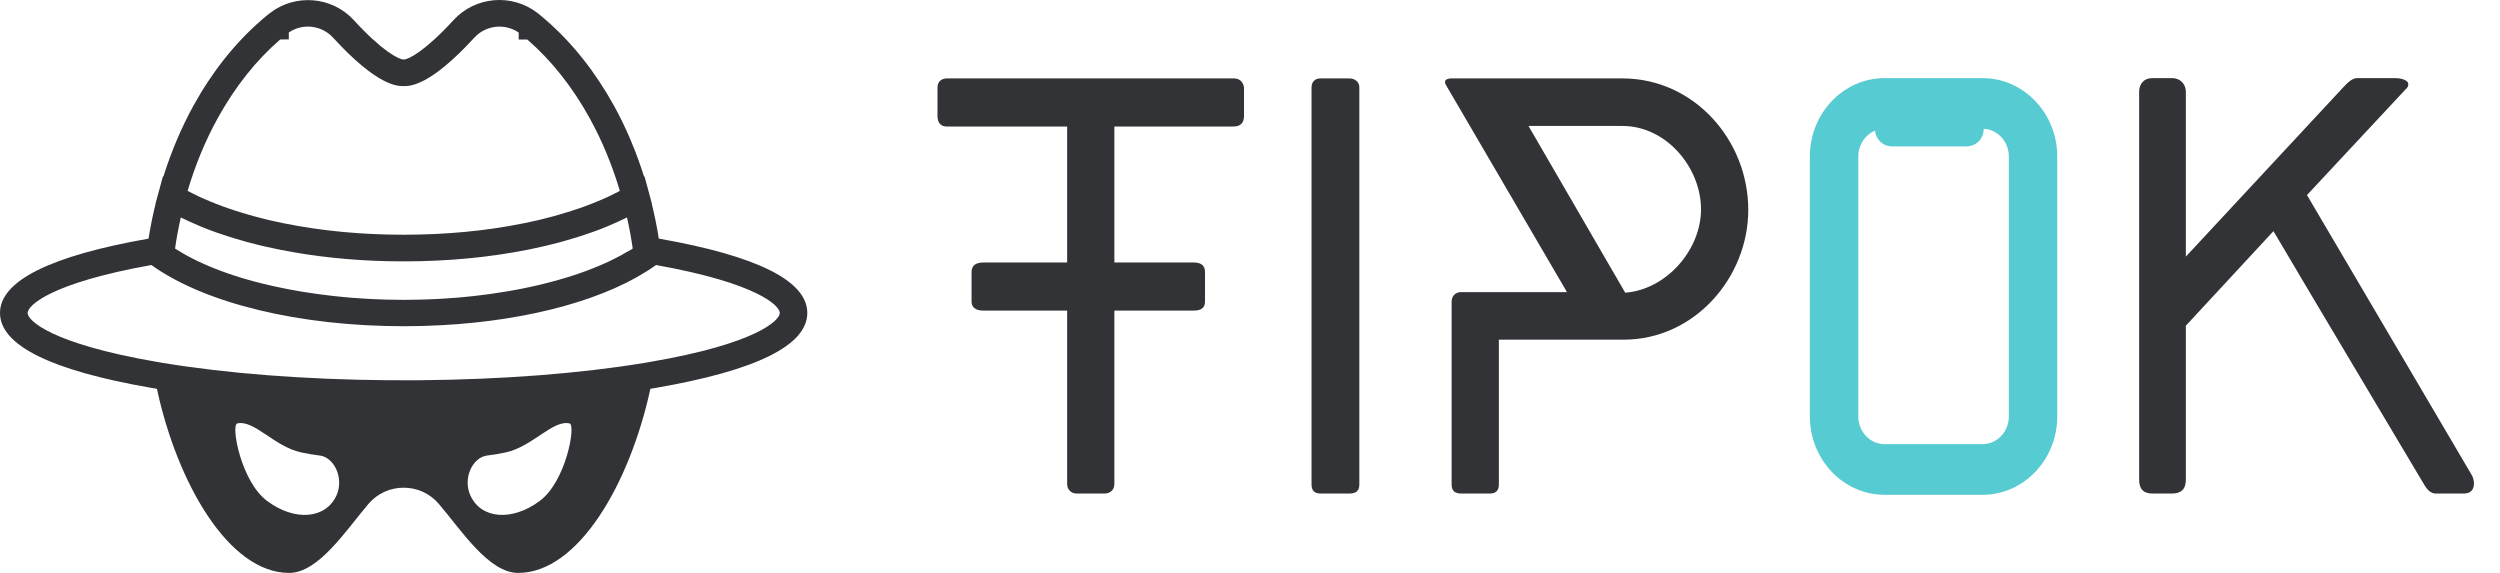 <svg width="192" height="44" viewBox="0 0 192 44" fill="none" xmlns="http://www.w3.org/2000/svg">
<path d="M50.596 18.324C50.453 17.41 50.267 16.503 50.046 15.607L50.055 15.6L49.861 14.88C49.861 14.88 49.861 14.88 49.861 14.876L49.495 13.534L49.462 13.554C48.856 11.643 48.094 9.826 47.167 8.141C45.727 5.531 43.969 3.315 41.941 1.55L41.574 1.237C41.553 1.217 41.526 1.201 41.505 1.181L41.281 0.993H41.273C39.316 -0.515 36.505 -0.284 34.832 1.542C32.635 3.941 31.364 4.572 31 4.572C30.636 4.572 29.361 3.937 27.168 1.542C25.499 -0.275 22.688 -0.507 20.732 1.002L20.499 1.188C20.478 1.208 20.452 1.225 20.431 1.245L20.063 1.55V1.558C18.034 3.319 16.277 5.535 14.838 8.15C13.915 9.833 13.152 11.651 12.546 13.563L12.513 13.543L12.149 14.884V14.888L11.95 15.604L11.957 15.612C11.738 16.507 11.551 17.414 11.407 18.328C3.841 19.657 0 21.578 0 24.037C0 26.522 3.921 28.458 11.644 29.792L12.051 29.86C13.613 37.099 17.569 44 22.205 44C24.465 44 26.566 40.73 28.303 38.693C29.713 37.042 32.288 37.042 33.697 38.693C35.438 40.73 37.533 44 39.795 44C44.432 44 48.382 37.099 49.949 29.86L50.352 29.792C58.084 28.458 62 26.522 62 24.037C62.004 21.573 58.163 19.654 50.596 18.324ZM48.107 19.369C47.967 19.451 47.827 19.532 47.684 19.614C47.56 19.682 47.429 19.748 47.302 19.812C47.154 19.89 47.001 19.968 46.846 20.04C46.709 20.106 46.57 20.166 46.43 20.231C46.269 20.304 46.108 20.374 45.943 20.442C45.798 20.503 45.651 20.564 45.498 20.621C45.329 20.687 45.155 20.755 44.982 20.821C44.829 20.878 44.673 20.934 44.512 20.988C44.329 21.049 44.148 21.109 43.965 21.17C43.805 21.224 43.64 21.276 43.474 21.325C43.284 21.383 43.093 21.439 42.899 21.492C42.729 21.541 42.56 21.59 42.387 21.634C42.188 21.687 41.988 21.736 41.786 21.789C41.607 21.834 41.433 21.875 41.25 21.919C41.044 21.968 40.837 22.013 40.625 22.057C40.442 22.093 40.261 22.134 40.078 22.171C39.862 22.211 39.647 22.252 39.425 22.293C39.24 22.326 39.054 22.362 38.867 22.39C38.644 22.427 38.414 22.464 38.19 22.496C38.004 22.524 37.813 22.553 37.623 22.582C37.39 22.614 37.148 22.642 36.911 22.671C36.725 22.696 36.535 22.721 36.348 22.74C36.102 22.769 35.852 22.789 35.607 22.814C35.42 22.83 35.234 22.85 35.048 22.866C34.785 22.887 34.523 22.903 34.255 22.919C34.079 22.932 33.901 22.944 33.718 22.955C33.422 22.972 33.126 22.98 32.829 22.993C32.677 22.996 32.525 23.005 32.371 23.009C31.918 23.021 31.466 23.029 31.013 23.029C30.559 23.029 30.102 23.021 29.653 23.009C29.5 23.005 29.348 22.996 29.196 22.993C28.899 22.98 28.603 22.972 28.307 22.955C28.129 22.948 27.951 22.932 27.769 22.919C27.507 22.903 27.239 22.887 26.978 22.866C26.786 22.85 26.6 22.83 26.414 22.814C26.169 22.789 25.919 22.769 25.677 22.74C25.482 22.721 25.292 22.696 25.101 22.671C24.869 22.642 24.636 22.614 24.402 22.582C24.207 22.553 24.013 22.524 23.822 22.496C23.602 22.464 23.378 22.431 23.162 22.395C22.967 22.362 22.777 22.326 22.582 22.293C22.371 22.256 22.159 22.216 21.951 22.175C21.756 22.138 21.57 22.098 21.379 22.057C21.181 22.016 20.976 21.972 20.782 21.927C20.591 21.882 20.405 21.837 20.22 21.793C20.028 21.744 19.838 21.699 19.652 21.651C19.466 21.601 19.283 21.549 19.102 21.5C18.919 21.447 18.741 21.399 18.567 21.345C18.39 21.293 18.212 21.236 18.039 21.179C17.869 21.122 17.7 21.07 17.531 21.008C17.36 20.947 17.191 20.89 17.022 20.825C16.862 20.764 16.7 20.703 16.543 20.642C16.383 20.578 16.221 20.512 16.061 20.447C15.909 20.381 15.761 20.317 15.613 20.252C15.46 20.183 15.307 20.113 15.163 20.045C15.019 19.975 14.88 19.906 14.74 19.832C14.601 19.764 14.465 19.691 14.329 19.617C14.19 19.54 14.058 19.462 13.927 19.385C13.804 19.312 13.677 19.239 13.563 19.165C13.521 19.142 13.483 19.113 13.444 19.088C13.558 18.288 13.706 17.491 13.884 16.702C14.003 16.759 14.126 16.816 14.249 16.872C14.35 16.922 14.448 16.97 14.549 17.015C14.799 17.128 15.054 17.238 15.312 17.348C15.371 17.373 15.43 17.401 15.489 17.425C15.811 17.555 16.146 17.686 16.489 17.807C16.578 17.84 16.67 17.868 16.759 17.902C17.014 17.991 17.273 18.076 17.539 18.161C17.666 18.202 17.792 18.239 17.919 18.279C18.161 18.353 18.402 18.426 18.652 18.495C18.788 18.532 18.924 18.573 19.059 18.609C19.321 18.678 19.584 18.747 19.855 18.812C19.978 18.841 20.096 18.873 20.223 18.902C20.617 18.991 21.011 19.081 21.417 19.162L21.528 19.183C24.118 19.698 26.889 19.995 29.776 20.061C30.188 20.068 30.601 20.073 31.021 20.073C34.358 20.073 37.547 19.772 40.506 19.183L40.621 19.162C41.027 19.081 41.422 18.995 41.814 18.902C41.938 18.873 42.061 18.841 42.182 18.812C42.45 18.747 42.716 18.682 42.979 18.609C43.114 18.573 43.251 18.535 43.385 18.495C43.632 18.426 43.877 18.353 44.117 18.279C44.244 18.239 44.372 18.202 44.499 18.161C44.762 18.076 45.024 17.991 45.278 17.902C45.367 17.868 45.461 17.84 45.55 17.807C45.893 17.686 46.224 17.56 46.548 17.425C46.609 17.401 46.667 17.373 46.726 17.348C46.984 17.238 47.242 17.128 47.489 17.015C47.59 16.966 47.692 16.922 47.789 16.872C47.912 16.816 48.035 16.759 48.153 16.702C48.332 17.491 48.48 18.288 48.593 19.088C48.551 19.113 48.513 19.142 48.471 19.17C48.344 19.231 48.225 19.3 48.107 19.369ZM16.709 9.098C18.043 6.678 19.661 4.641 21.519 3.031L22.18 3.027V2.494C23.242 1.77 24.698 1.929 25.58 2.893C28.988 6.613 30.505 6.613 31.004 6.613C31.504 6.613 33.016 6.613 36.428 2.893C37.31 1.929 38.771 1.77 39.833 2.498L39.837 3.034H40.494C42.352 4.641 43.969 6.682 45.299 9.098C46.245 10.817 47.019 12.684 47.602 14.656C47.581 14.668 47.56 14.681 47.539 14.693C47.447 14.742 47.348 14.79 47.252 14.84C47.083 14.924 46.909 15.014 46.73 15.096C46.62 15.148 46.503 15.197 46.388 15.25C46.214 15.328 46.041 15.405 45.858 15.478C45.736 15.53 45.608 15.58 45.482 15.628C45.299 15.702 45.117 15.77 44.932 15.84C44.8 15.888 44.664 15.938 44.533 15.982C44.343 16.047 44.148 16.112 43.948 16.177C43.813 16.222 43.673 16.267 43.533 16.307C43.326 16.373 43.114 16.433 42.903 16.494C42.767 16.535 42.631 16.571 42.492 16.612C42.255 16.677 42.009 16.738 41.768 16.799C41.649 16.827 41.532 16.861 41.408 16.889C41.039 16.974 40.663 17.06 40.282 17.137L40.163 17.158C37.317 17.734 34.234 18.027 31.004 18.027C27.774 18.027 24.695 17.734 21.845 17.158L21.731 17.137C21.35 17.06 20.973 16.974 20.605 16.889C20.481 16.861 20.363 16.827 20.244 16.799C19.999 16.738 19.758 16.677 19.52 16.612C19.381 16.575 19.245 16.535 19.11 16.494C18.898 16.433 18.686 16.373 18.478 16.307C18.339 16.262 18.203 16.217 18.064 16.177C17.865 16.112 17.67 16.047 17.48 15.982C17.344 15.933 17.212 15.888 17.081 15.84C16.895 15.77 16.712 15.702 16.531 15.628C16.404 15.58 16.277 15.527 16.154 15.478C15.977 15.405 15.798 15.328 15.625 15.25C15.51 15.197 15.396 15.148 15.282 15.096C15.104 15.01 14.93 14.924 14.761 14.84C14.664 14.79 14.566 14.742 14.474 14.693C14.452 14.681 14.431 14.668 14.41 14.656C14.993 12.684 15.765 10.813 16.709 9.098ZM25.856 38.018C25.851 38.026 25.846 38.034 25.842 38.043C25.025 39.864 22.636 40.055 20.516 38.474C18.492 36.968 17.724 32.634 18.22 32.52C19.504 32.219 21.065 34.289 23.107 34.741C23.595 34.846 24.073 34.927 24.534 34.981C25.682 35.115 26.418 36.725 25.856 38.018ZM41.45 38.474C39.325 40.055 36.936 39.864 36.124 38.043C36.119 38.034 36.115 38.026 36.111 38.018C35.544 36.725 36.284 35.115 37.432 34.981C37.893 34.927 38.372 34.85 38.859 34.741C40.904 34.289 42.467 32.219 43.746 32.52C44.241 32.638 43.474 36.973 41.45 38.474ZM49.974 27.787L49.479 27.872C44.559 28.685 38.609 29.145 32.271 29.202C31.851 29.206 31.432 29.206 31.008 29.206C30.576 29.189 30.157 29.206 29.734 29.202C23.395 29.145 17.445 28.685 12.534 27.876L12.03 27.79C3.904 26.388 2.121 24.606 2.121 24.037C2.121 23.476 3.844 21.744 11.623 20.354L11.666 20.382C15.773 23.306 23 25.054 31.004 25.054C32.003 25.054 32.994 25.025 33.964 24.973C40.765 24.599 46.747 22.944 50.342 20.382C50.342 20.382 50.342 20.382 50.346 20.382C50.352 20.378 50.352 20.378 50.356 20.374L50.384 20.354C58.163 21.744 59.888 23.476 59.888 24.037C59.888 24.603 58.108 26.388 49.974 27.787Z" fill="#323336"/>
<path d="M72.717 6.022C72.296 6.022 72 6.28 72 6.709V8.901C72 9.481 72.296 9.717 72.717 9.717H81.957V37.173C81.957 37.602 82.273 37.903 82.673 37.903H84.825C85.31 37.903 85.584 37.581 85.584 37.173V9.717H94.74C95.309 9.717 95.541 9.395 95.541 8.901V6.709C95.456 6.215 95.14 6.022 94.74 6.022H72.717ZM91.702 23.853C92.271 23.853 92.545 23.616 92.545 23.166V20.889C92.545 20.395 92.251 20.158 91.66 20.158H75.543C74.932 20.158 74.616 20.395 74.616 20.889V23.166C74.616 23.595 74.932 23.853 75.501 23.853H91.702Z" fill="#323336"/>
<path d="M100.726 37.215C100.726 37.667 100.958 37.903 101.401 37.903H103.637C104.123 37.903 104.397 37.71 104.397 37.215V6.709C104.397 6.28 104.038 6.022 103.637 6.022H101.401C100.979 6.022 100.726 6.301 100.726 6.709V37.215Z" fill="#323336"/>
<path d="M111.442 6.022C111.21 6.022 110.978 6.108 110.978 6.28C110.978 6.387 111.02 6.495 111.105 6.624L120.344 22.435H112.201C111.779 22.435 111.484 22.736 111.484 23.166V37.215C111.484 37.667 111.716 37.903 112.201 37.903H114.437C114.881 37.903 115.112 37.667 115.112 37.215V26.087H124.689C130.153 26.087 134.267 21.297 134.267 16.119C134.267 10.748 130.089 6.022 124.605 6.022H111.442ZM124.605 9.674C127.98 9.674 130.638 12.875 130.638 16.076C130.638 19.191 127.98 22.242 124.816 22.478L117.39 9.674H124.605Z" fill="#323336"/>
<path fill-rule="evenodd" clip-rule="evenodd" d="M153 9H144C142.895 9 142 9.895 142 11V33C142 34.105 142.895 35 144 35H153C154.105 35 155 34.105 155 33V11C155 9.895 154.105 9 153 9ZM144 7C141.791 7 140 8.791 140 11V33C140 35.209 141.791 37 144 37H153C155.209 37 157 35.209 157 33V11C157 8.791 155.209 7 153 7H144Z" fill="#57CBD2"/>
<path fill-rule="evenodd" clip-rule="evenodd" d="M144.733 7.882C142.578 7.882 140.807 9.73 140.807 12.021V31.979C140.807 34.27 142.672 36.118 144.733 36.118H152.261C154.416 36.118 156.187 34.27 156.187 31.98V12.021C156.187 9.73 154.416 7.882 152.261 7.882H144.733ZM138.997 12.021C138.997 8.71 141.56 6 144.733 6H152.261C155.434 6 157.997 8.71 157.997 12.021V31.98C157.997 35.291 155.434 38 152.261 38H144.733C141.56 38 138.997 35.29 138.997 31.979V12.021ZM140.807 12.021C140.807 9.817 142.612 7.882 144.733 7.882H152.261C154.382 7.882 156.187 9.817 156.187 12.021V31.98C156.187 34.185 154.382 36.118 152.261 36.118H144.733C142.614 36.118 140.807 34.184 140.807 31.979V12.021ZM144.734 9.89C143.631 9.89 142.717 10.838 142.717 12.021V31.98C142.717 33.164 143.632 34.111 144.734 34.111H152.262C153.365 34.111 154.279 33.164 154.279 31.98V12.021C154.279 10.838 153.365 9.89 152.262 9.89H144.734Z" fill="#57CBD2"/>
<path d="M144.615 8.067H151.733C152.073 8.067 152.348 8.345 152.348 8.688V9.918C152.348 10.65 151.76 11.243 151.038 11.243H145.311C144.587 11.243 144 10.649 144 9.918V8.688C144 8.345 144.275 8.067 144.615 8.067Z" fill="#57CBD2"/>
<path d="M167.873 7.053C167.873 6.43 167.408 6 166.839 6H165.298C164.624 6 164.286 6.473 164.286 7.053V36.85C164.286 37.559 164.624 37.903 165.298 37.903H166.817C167.514 37.903 167.873 37.559 167.873 36.85V25.013L174.601 17.752C178.315 24.046 182.449 30.943 186.161 37.194C186.393 37.602 186.687 37.903 187.047 37.903H189.22C189.81 37.903 190 37.538 190 37.13C190 36.893 189.937 36.678 189.832 36.485L177.176 14.98L184.79 6.817V6.838C184.896 6.731 184.959 6.602 184.959 6.473C184.959 6.108 184.283 6 184.009 6H181.034C180.676 6 180.36 6.28 179.959 6.709L167.873 19.707V7.053Z" fill="#323336"/>
</svg>
